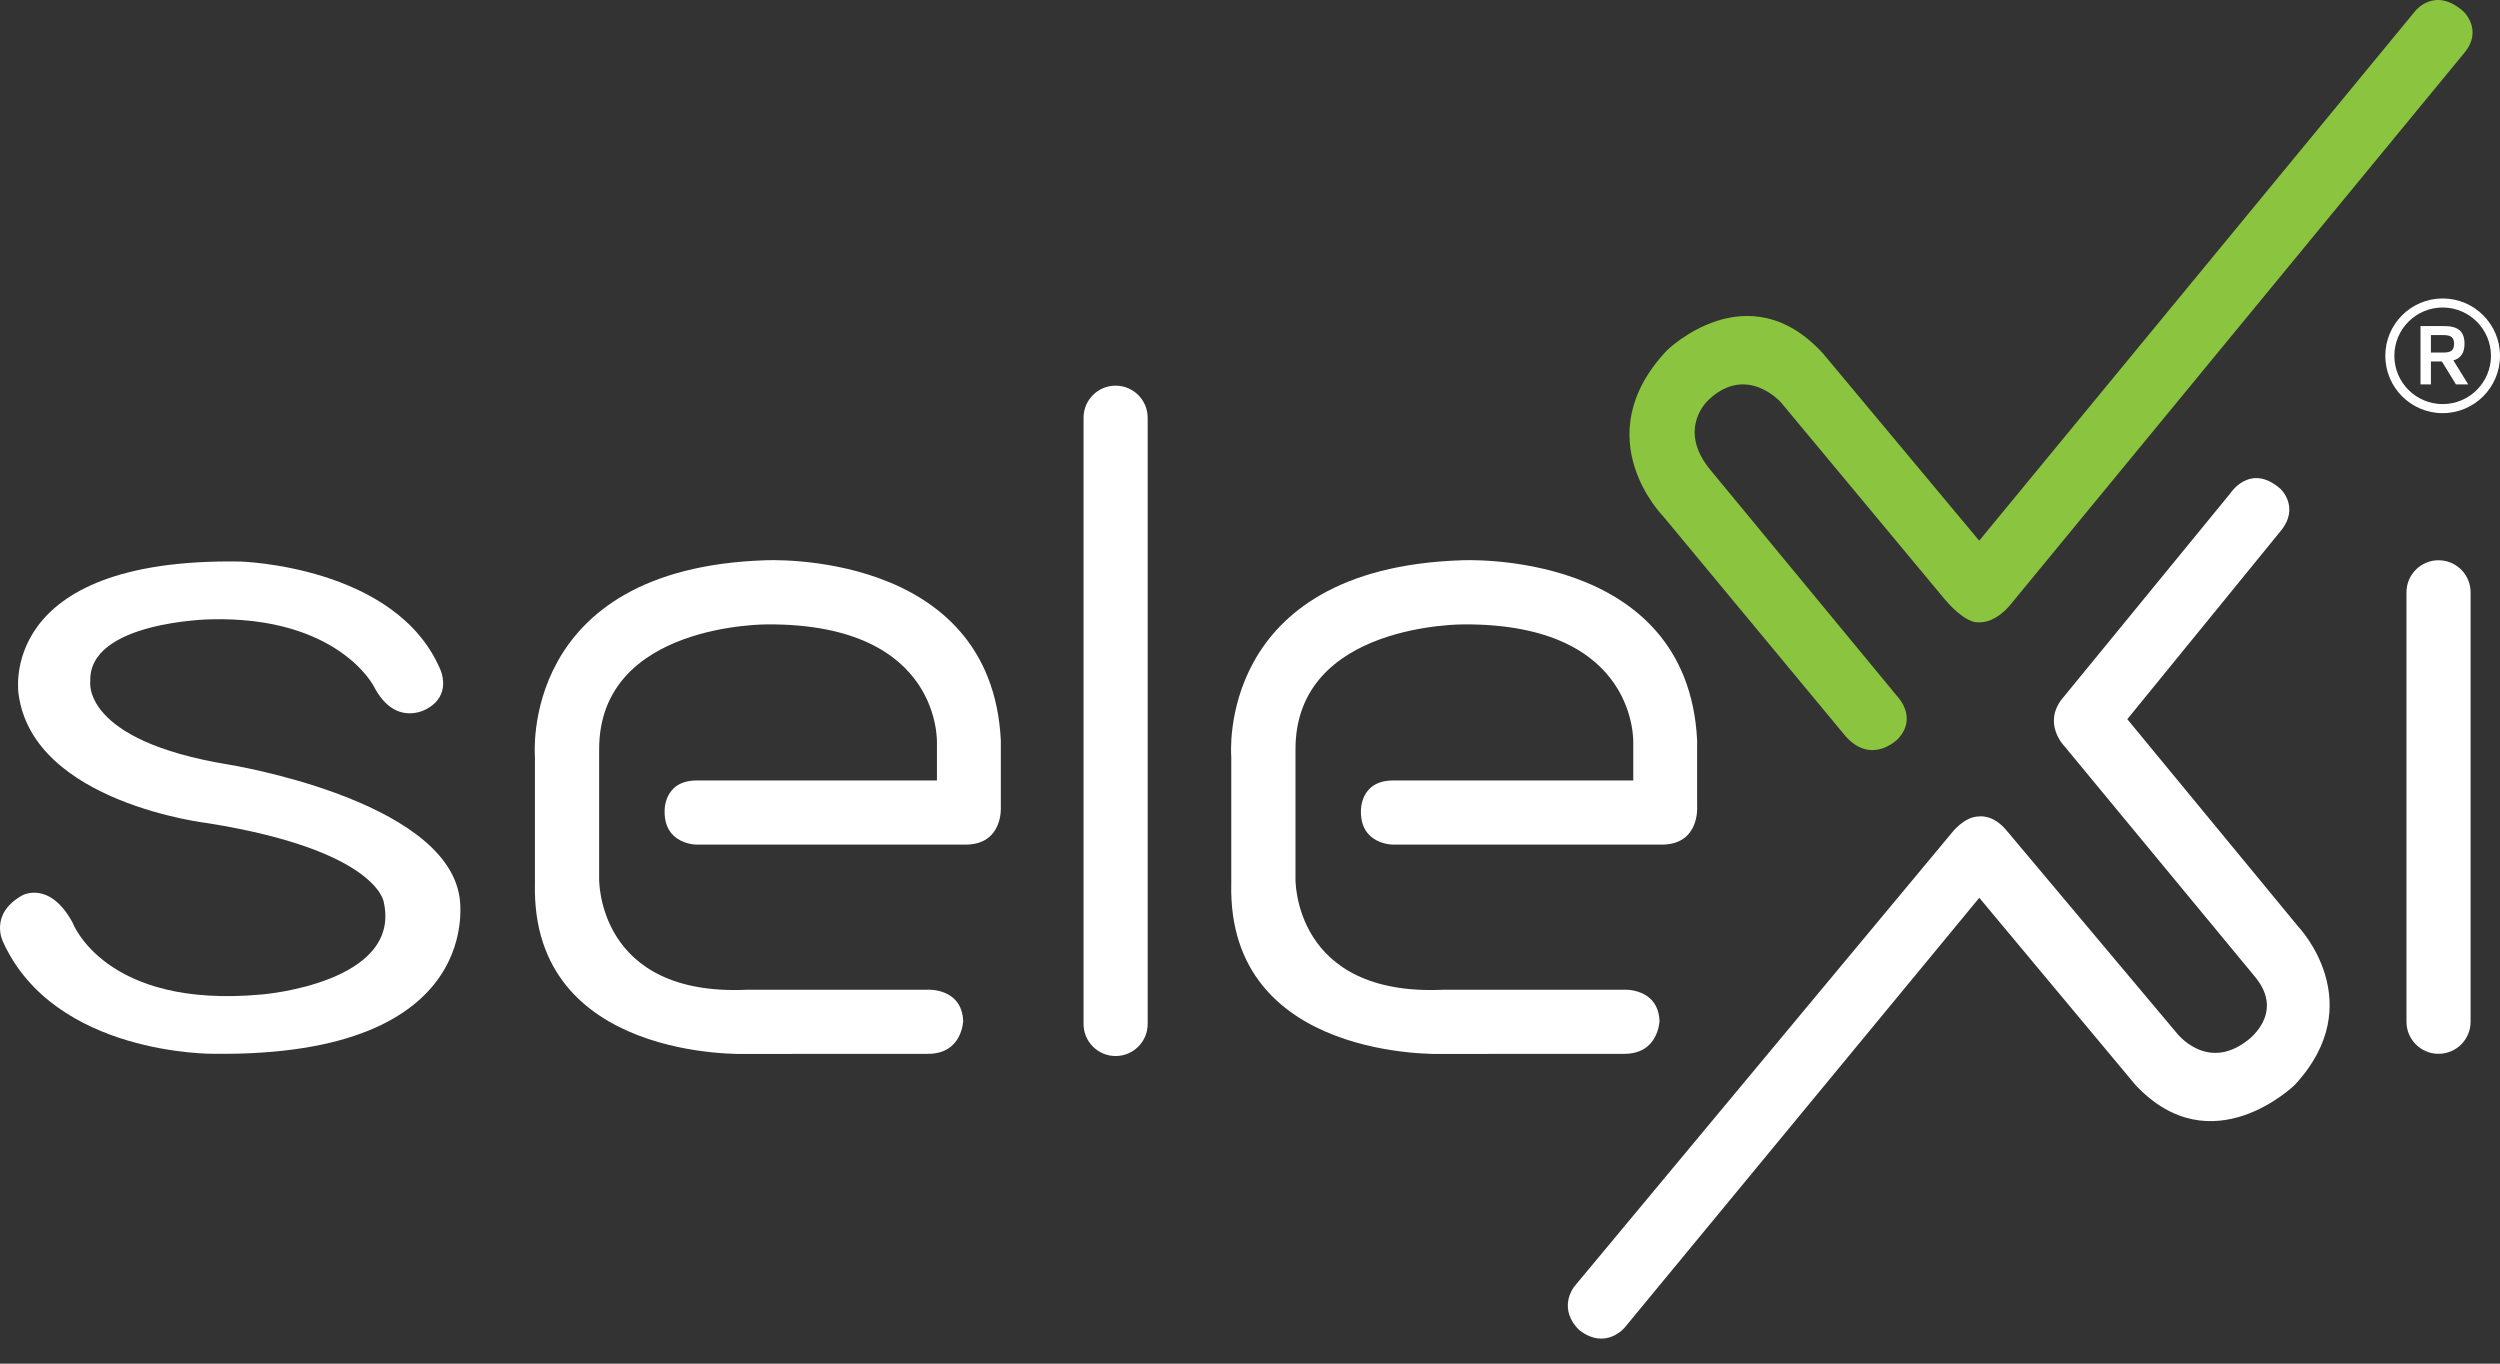 <svg width="88" height="48" viewBox="0 0 88 48" fill="none" xmlns="http://www.w3.org/2000/svg">
<rect x="0" y="0" width="88" height="48" fill="#333333" stroke="none"/>
<g id="Livello_1-2_1_">
<path id="Vector" d="M85.836 19.721H85.837C86.46 19.721 86.965 20.227 86.965 20.849V35.966C86.965 36.589 86.46 37.094 85.837 37.094H85.836C85.213 37.094 84.708 36.589 84.708 35.966V20.849C84.708 20.227 85.212 19.721 85.836 19.721Z" fill="white"/>
<path id="Vector_2" d="M39.269 13.575H39.27C39.893 13.575 40.398 14.081 40.398 14.704V36.044C40.398 36.666 39.893 37.172 39.27 37.172H39.269C38.647 37.172 38.141 36.666 38.141 36.044V14.704C38.141 14.081 38.645 13.575 39.269 13.575Z" fill="white"/>
<path id="Vector_3" d="M8.453 19.766C8.453 19.766 13.931 19.908 15.493 23.554C15.493 23.554 15.938 24.467 15.006 24.962C15.006 24.962 13.909 25.618 13.156 24.154C13.156 24.154 11.901 21.687 7.409 21.8C7.409 21.8 3.1 21.874 3.178 23.984C3.178 23.984 2.848 26.055 8.03 26.91C8.03 26.91 15.646 28.125 16.174 31.571C16.174 31.571 17.214 37.216 7.512 37.093C7.512 37.093 1.931 37.157 0.112 33.164C0.112 33.164 -0.408 32.181 0.793 31.512C0.793 31.512 1.743 30.99 2.551 32.468C2.551 32.468 3.669 35.526 9.23 35.004C9.23 35.004 14.148 34.604 13.508 31.752C13.508 31.752 13.287 29.936 7.327 28.978C7.327 28.978 1.179 28.271 0.656 24.446C0.656 24.446 -0.179 19.623 8.456 19.766H8.453Z" fill="white"/>
<path id="Vector_4" d="M24.523 27.473H32.98V26.181C32.98 26.181 33.195 21.956 27.034 21.978C27.034 21.978 21.091 21.917 21.09 26.371V30.93C21.09 30.93 21 35.091 26.31 34.838H32.646C32.646 34.838 33.846 34.763 33.904 35.929C33.904 35.929 33.879 37.095 32.666 37.095L26.246 37.098C26.246 37.098 18.677 37.371 18.83 31.098V26.644C18.83 26.644 18.244 20.015 26.929 19.722C26.929 19.722 34.886 19.302 35.229 26.056V28.407C35.229 28.407 35.32 29.731 33.982 29.731H24.523C24.523 29.731 23.386 29.735 23.394 28.565C23.394 28.565 23.342 27.474 24.523 27.473Z" fill="white"/>
<path id="Vector_5" d="M64.974 25.927L58.555 18.187C58.555 18.187 55.784 15.408 58.672 12.337C58.672 12.337 61.519 9.531 64.175 12.449L69.668 19.032L84.998 0.41C84.998 0.41 85.684 -0.513 86.721 0.41C86.721 0.41 87.404 1.058 86.756 1.846L70.752 21.302C70.752 21.302 70.231 21.972 69.583 21.903C69.583 21.903 69.166 21.938 68.433 21.069L62.691 14.166C62.691 14.166 61.491 12.801 60.145 14.072C60.145 14.072 58.997 15.079 60.205 16.541L66.813 24.546C66.813 24.546 67.507 25.277 66.799 26.017C66.799 26.017 65.897 26.943 64.976 25.928L64.974 25.927Z" fill="#8BC53F"/>
<path id="Vector_6" d="M49.034 27.473H57.491V26.181C57.491 26.181 57.706 21.956 51.545 21.978C51.545 21.978 45.602 21.917 45.601 26.371V30.93C45.601 30.93 45.51 35.091 50.821 34.838H57.156C57.156 34.838 58.357 34.763 58.415 35.929C58.415 35.929 58.39 37.095 57.176 37.095L50.757 37.098C50.757 37.098 43.188 37.371 43.341 31.098V26.644C43.341 26.644 42.755 20.015 51.44 19.722C51.44 19.722 59.397 19.302 59.739 26.056V28.407C59.739 28.407 59.831 29.731 58.493 29.731H49.034C49.034 29.731 47.897 29.735 47.904 28.565C47.904 28.565 47.853 27.474 49.034 27.473Z" fill="white"/>
<path id="Vector_7" d="M72.609 24.571L78.498 17.377C78.498 17.377 79.202 16.264 80.276 17.211C80.276 17.211 80.965 17.85 80.285 18.685L74.881 25.315L80.906 32.626C80.906 32.626 83.458 35.294 80.779 38.185C80.779 38.185 77.849 41.062 75.164 38.185L69.671 31.602L57.189 46.73C57.189 46.73 56.536 47.529 55.613 46.837C55.613 46.837 54.819 46.192 55.398 45.306L68.702 29.317C68.702 29.317 69.133 28.741 69.665 28.739C69.665 28.739 70.156 28.653 70.633 29.236L76.624 36.367C76.624 36.367 77.668 37.728 79.089 36.64C79.089 36.64 80.442 35.707 79.401 34.413L72.673 26.273C72.673 26.273 71.871 25.471 72.608 24.569L72.609 24.571Z" fill="white"/>
<path id="Vector_8" d="M85.982 10.824C86.918 10.824 87.682 11.586 87.682 12.524C87.682 13.462 86.92 14.224 85.982 14.224C85.043 14.224 84.281 13.462 84.281 12.524C84.281 11.586 85.043 10.824 85.982 10.824ZM85.982 10.506C84.867 10.506 83.963 11.41 83.963 12.524C83.963 13.638 84.867 14.543 85.982 14.543C87.096 14.543 88 13.638 88 12.524C88 11.41 87.096 10.506 85.982 10.506Z" fill="white"/>
<path id="Vector_9" d="M85.202 13.53V11.477H86.032C86.281 11.477 86.463 11.527 86.579 11.626C86.693 11.726 86.751 11.883 86.751 12.099C86.751 12.418 86.621 12.615 86.359 12.685L86.881 13.53H86.449L85.955 12.724H85.568V13.53H85.202ZM85.568 12.41H86.012C86.145 12.41 86.239 12.387 86.297 12.341C86.355 12.294 86.383 12.215 86.383 12.102C86.383 11.988 86.354 11.912 86.297 11.865C86.239 11.817 86.145 11.795 86.012 11.795H85.568V12.411V12.41Z" fill="white"/>
</g>
</svg>
